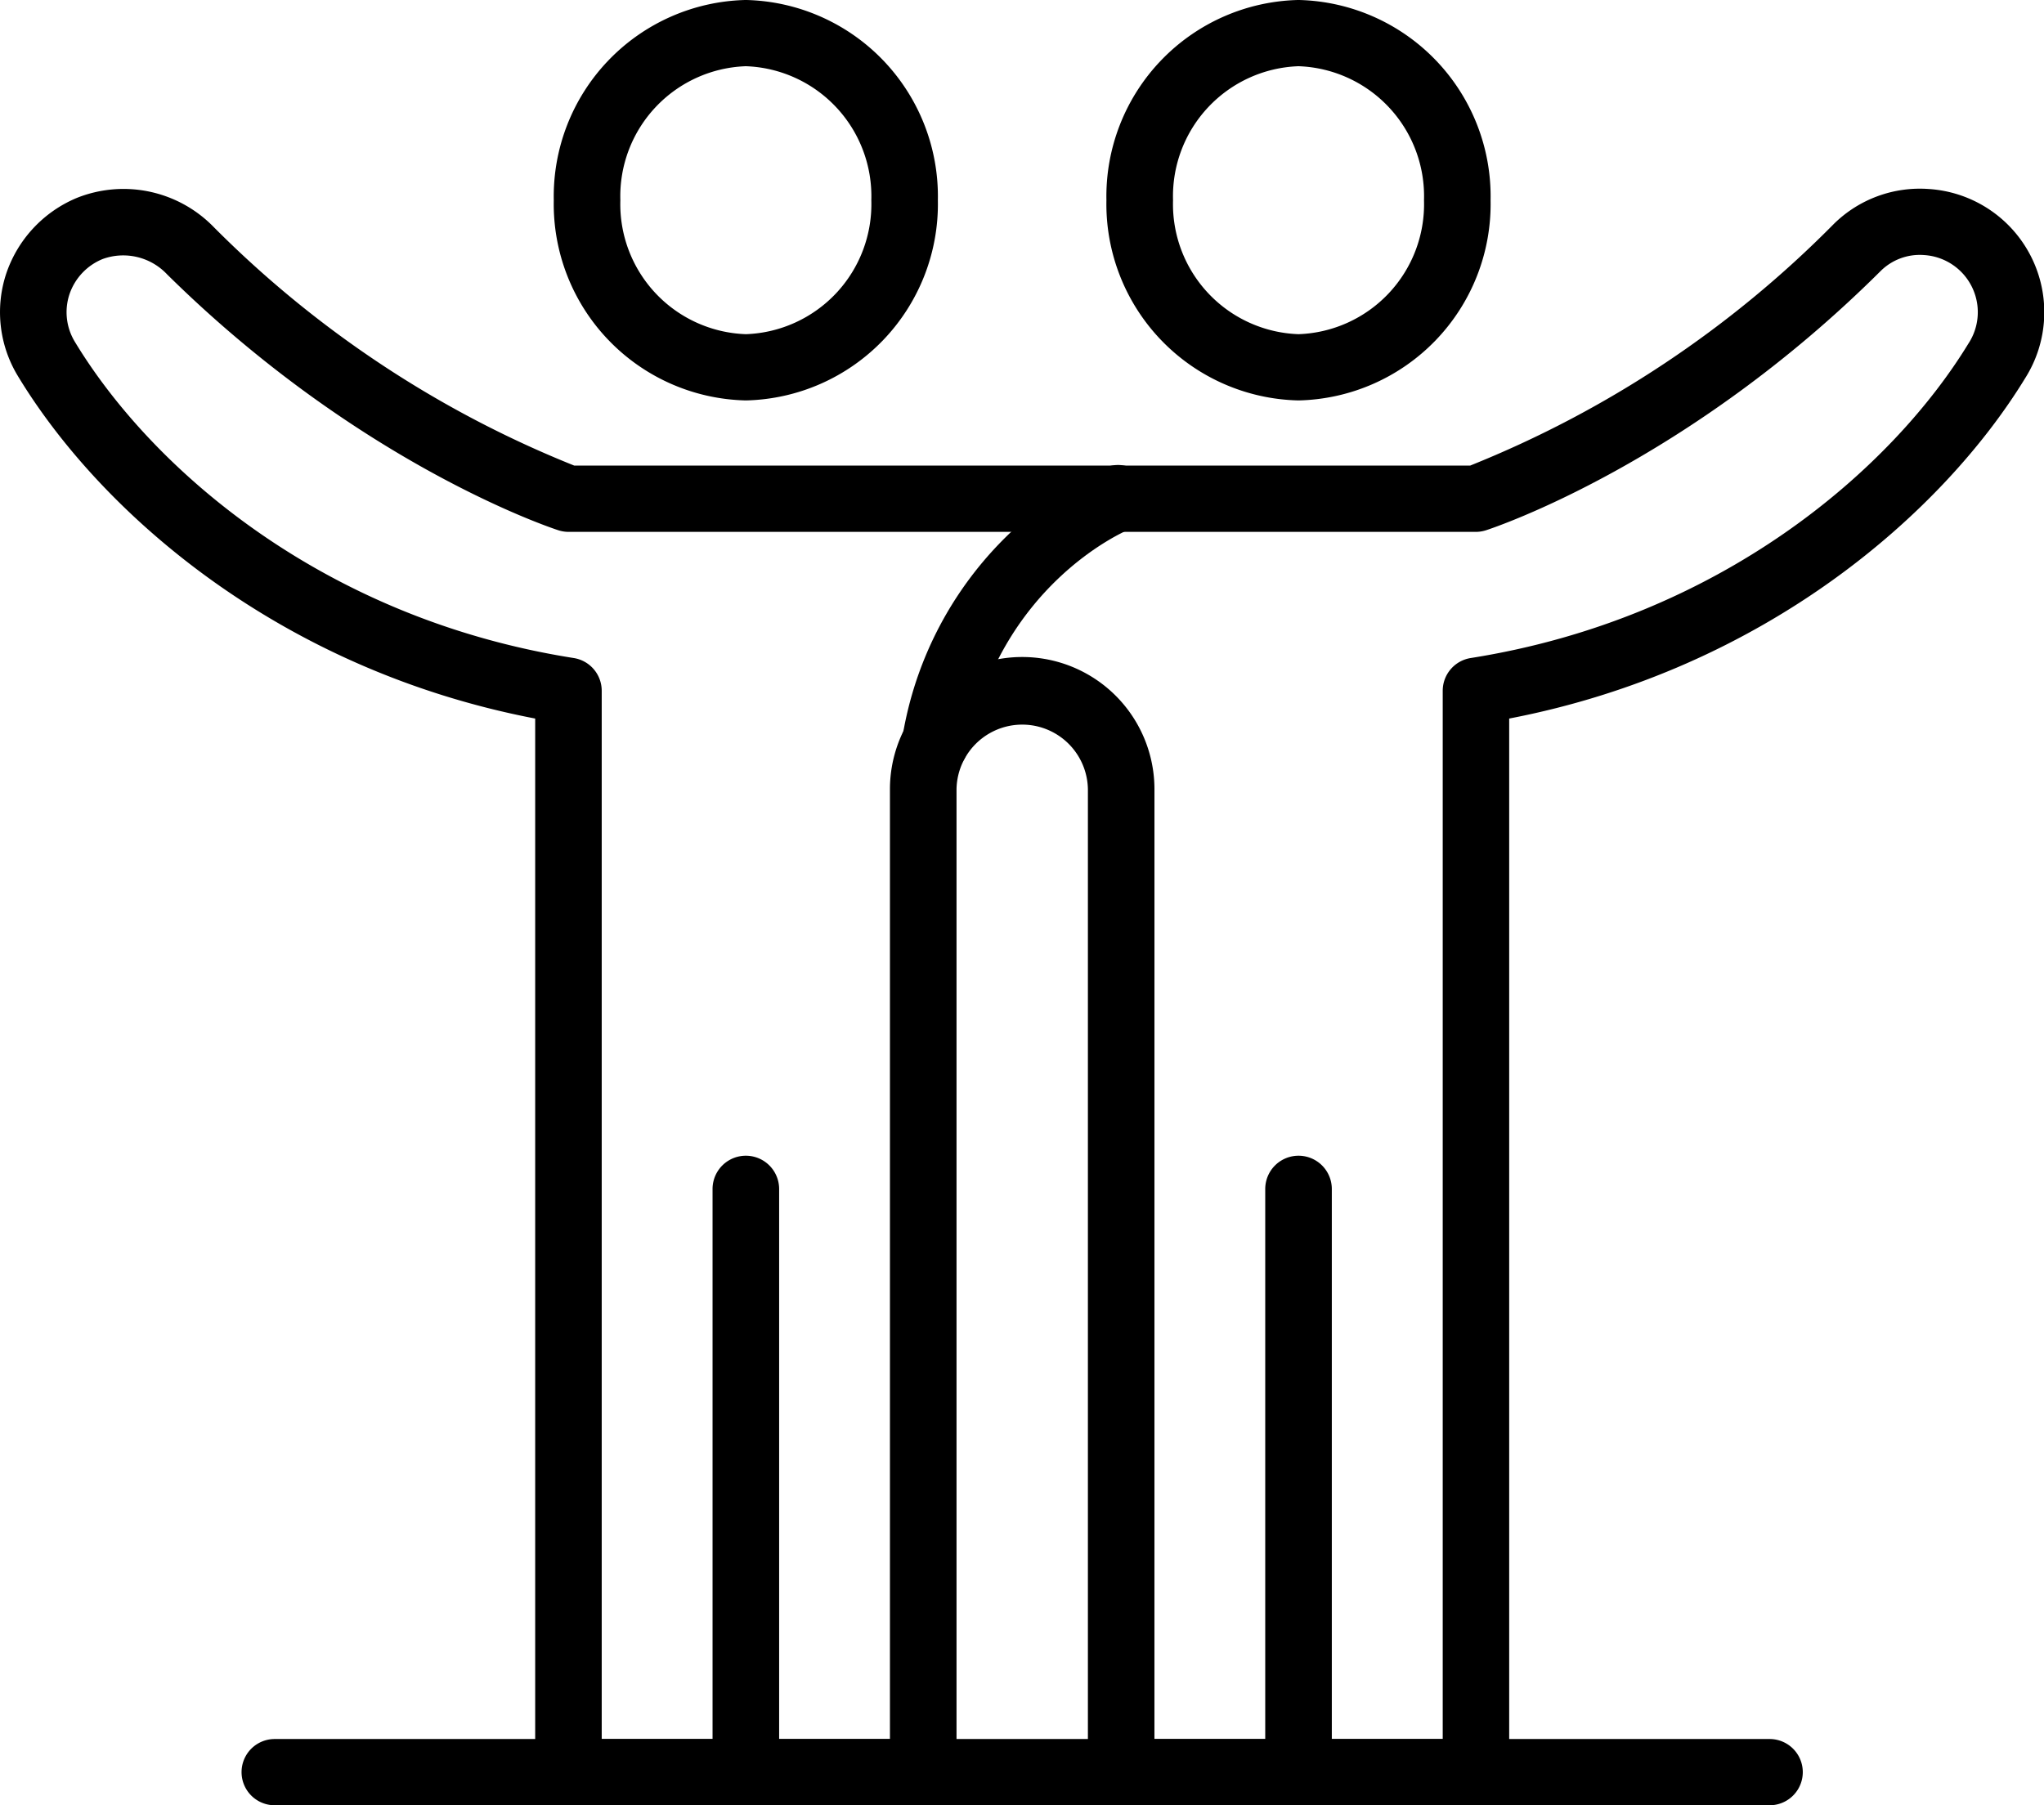<?xml version="1.0" encoding="UTF-8"?>
<svg xmlns="http://www.w3.org/2000/svg" xmlns:xlink="http://www.w3.org/1999/xlink" width="120" height="106" viewBox="0 0 120 106">
  <defs>
    <clipPath id="clip-path">
      <rect id="Rectangle_63" data-name="Rectangle 63" width="120" height="106" fill="none"></rect>
    </clipPath>
  </defs>
  <g id="social_and_support_groups" data-name="social and support groups" transform="translate(-14 -8.36)">
    <g id="Group_104" data-name="Group 104" transform="translate(14 8.36)" clip-path="url(#clip-path)">
      <path id="Path_188" data-name="Path 188" d="M44.878,23.513A11.534,11.534,0,0,1,33.6,11.757,11.535,11.535,0,0,1,44.878,0,11.536,11.536,0,0,1,56.154,11.757,11.536,11.536,0,0,1,44.878,23.513m0-19.624a7.639,7.639,0,0,0-7.367,7.868,7.638,7.638,0,0,0,7.367,7.866,7.637,7.637,0,0,0,7.367-7.866,7.638,7.638,0,0,0-7.367-7.868" transform="translate(31.356 -0.001)"></path>
      <path id="Path_189" data-name="Path 189" d="M40.379,73.4a1.95,1.95,0,0,1-1.954-1.945V37.216a1.954,1.954,0,0,1,3.909,0V71.455A1.95,1.95,0,0,1,40.379,73.4" transform="translate(35.855 32.599)"></path>
      <path id="Path_190" data-name="Path 190" d="M28.094,23.513A11.536,11.536,0,0,1,16.818,11.757,11.536,11.536,0,0,1,28.094,0,11.535,11.535,0,0,1,39.368,11.757,11.534,11.534,0,0,1,28.094,23.513m0-19.624a7.639,7.639,0,0,0-7.367,7.868,7.638,7.638,0,0,0,7.367,7.866,7.637,7.637,0,0,0,7.367-7.866,7.638,7.638,0,0,0-7.367-7.868" transform="translate(15.693 -0.001)"></path>
      <path id="Path_191" data-name="Path 191" d="M23.594,73.4a1.95,1.95,0,0,1-1.954-1.945V37.216a1.954,1.954,0,0,1,3.909,0V71.455A1.95,1.95,0,0,1,23.594,73.4" transform="translate(20.193 32.599)"></path>
      <path id="Path_192" data-name="Path 192" d="M86.65,100.677H65.821a1.948,1.948,0,0,1-1.952-1.944V41.02a3.857,3.857,0,0,0-7.713,0V98.734a1.949,1.949,0,0,1-1.954,1.944H33.374a1.948,1.948,0,0,1-1.954-1.944V36.869c-15.158-2.913-25.589-12.2-30.375-20.12a7.218,7.218,0,0,1-.69-5.973A7.367,7.367,0,0,1,4.508,6.3a7.387,7.387,0,0,1,8.055,1.726A62.768,62.768,0,0,0,33.708,22.014H86.316A62.905,62.905,0,0,0,107.661,7.828a7.191,7.191,0,0,1,5.565-2.053,7.249,7.249,0,0,1,5.67,11.107c-4.808,7.866-15.229,17.089-30.294,19.987V98.734a1.948,1.948,0,0,1-1.952,1.944M67.775,96.789H84.7V35.235a1.947,1.947,0,0,1,1.647-1.92C100.978,31,111.031,22.268,115.558,14.859a3.36,3.36,0,0,0-2.606-5.205,3.261,3.261,0,0,0-2.529.924C99.09,21.869,87.735,25.652,87.257,25.808a1.981,1.981,0,0,1-.607.1H33.374a1.984,1.984,0,0,1-.609-.1c-.472-.154-11.686-3.891-22.954-15.019a3.536,3.536,0,0,0-3.773-.906,3.413,3.413,0,0,0-1.966,2.092,3.346,3.346,0,0,0,.321,2.769C8.9,22.2,18.954,30.99,33.679,33.315a1.947,1.947,0,0,1,1.647,1.92V96.789H52.247V41.02a7.764,7.764,0,0,1,15.529,0Z" transform="translate(0 5.322)"></path>
      <path id="Path_193" data-name="Path 193" d="M29.345,32.446a2.1,2.1,0,0,1-.361-.033,1.944,1.944,0,0,1-1.56-2.271A21.3,21.3,0,0,1,39.276,14.349a1.947,1.947,0,1,1,1.477,3.6c-.313.129-7.674,3.283-9.49,12.91a1.951,1.951,0,0,1-1.918,1.586" transform="translate(25.557 13.129)"></path>
      <path id="Path_194" data-name="Path 194" d="M97.052,56.954H9.284a1.944,1.944,0,1,1,0-3.889H97.052a1.944,1.944,0,1,1,0,3.889" transform="translate(6.842 49.045)"></path>
    </g>
  </g>
</svg>
